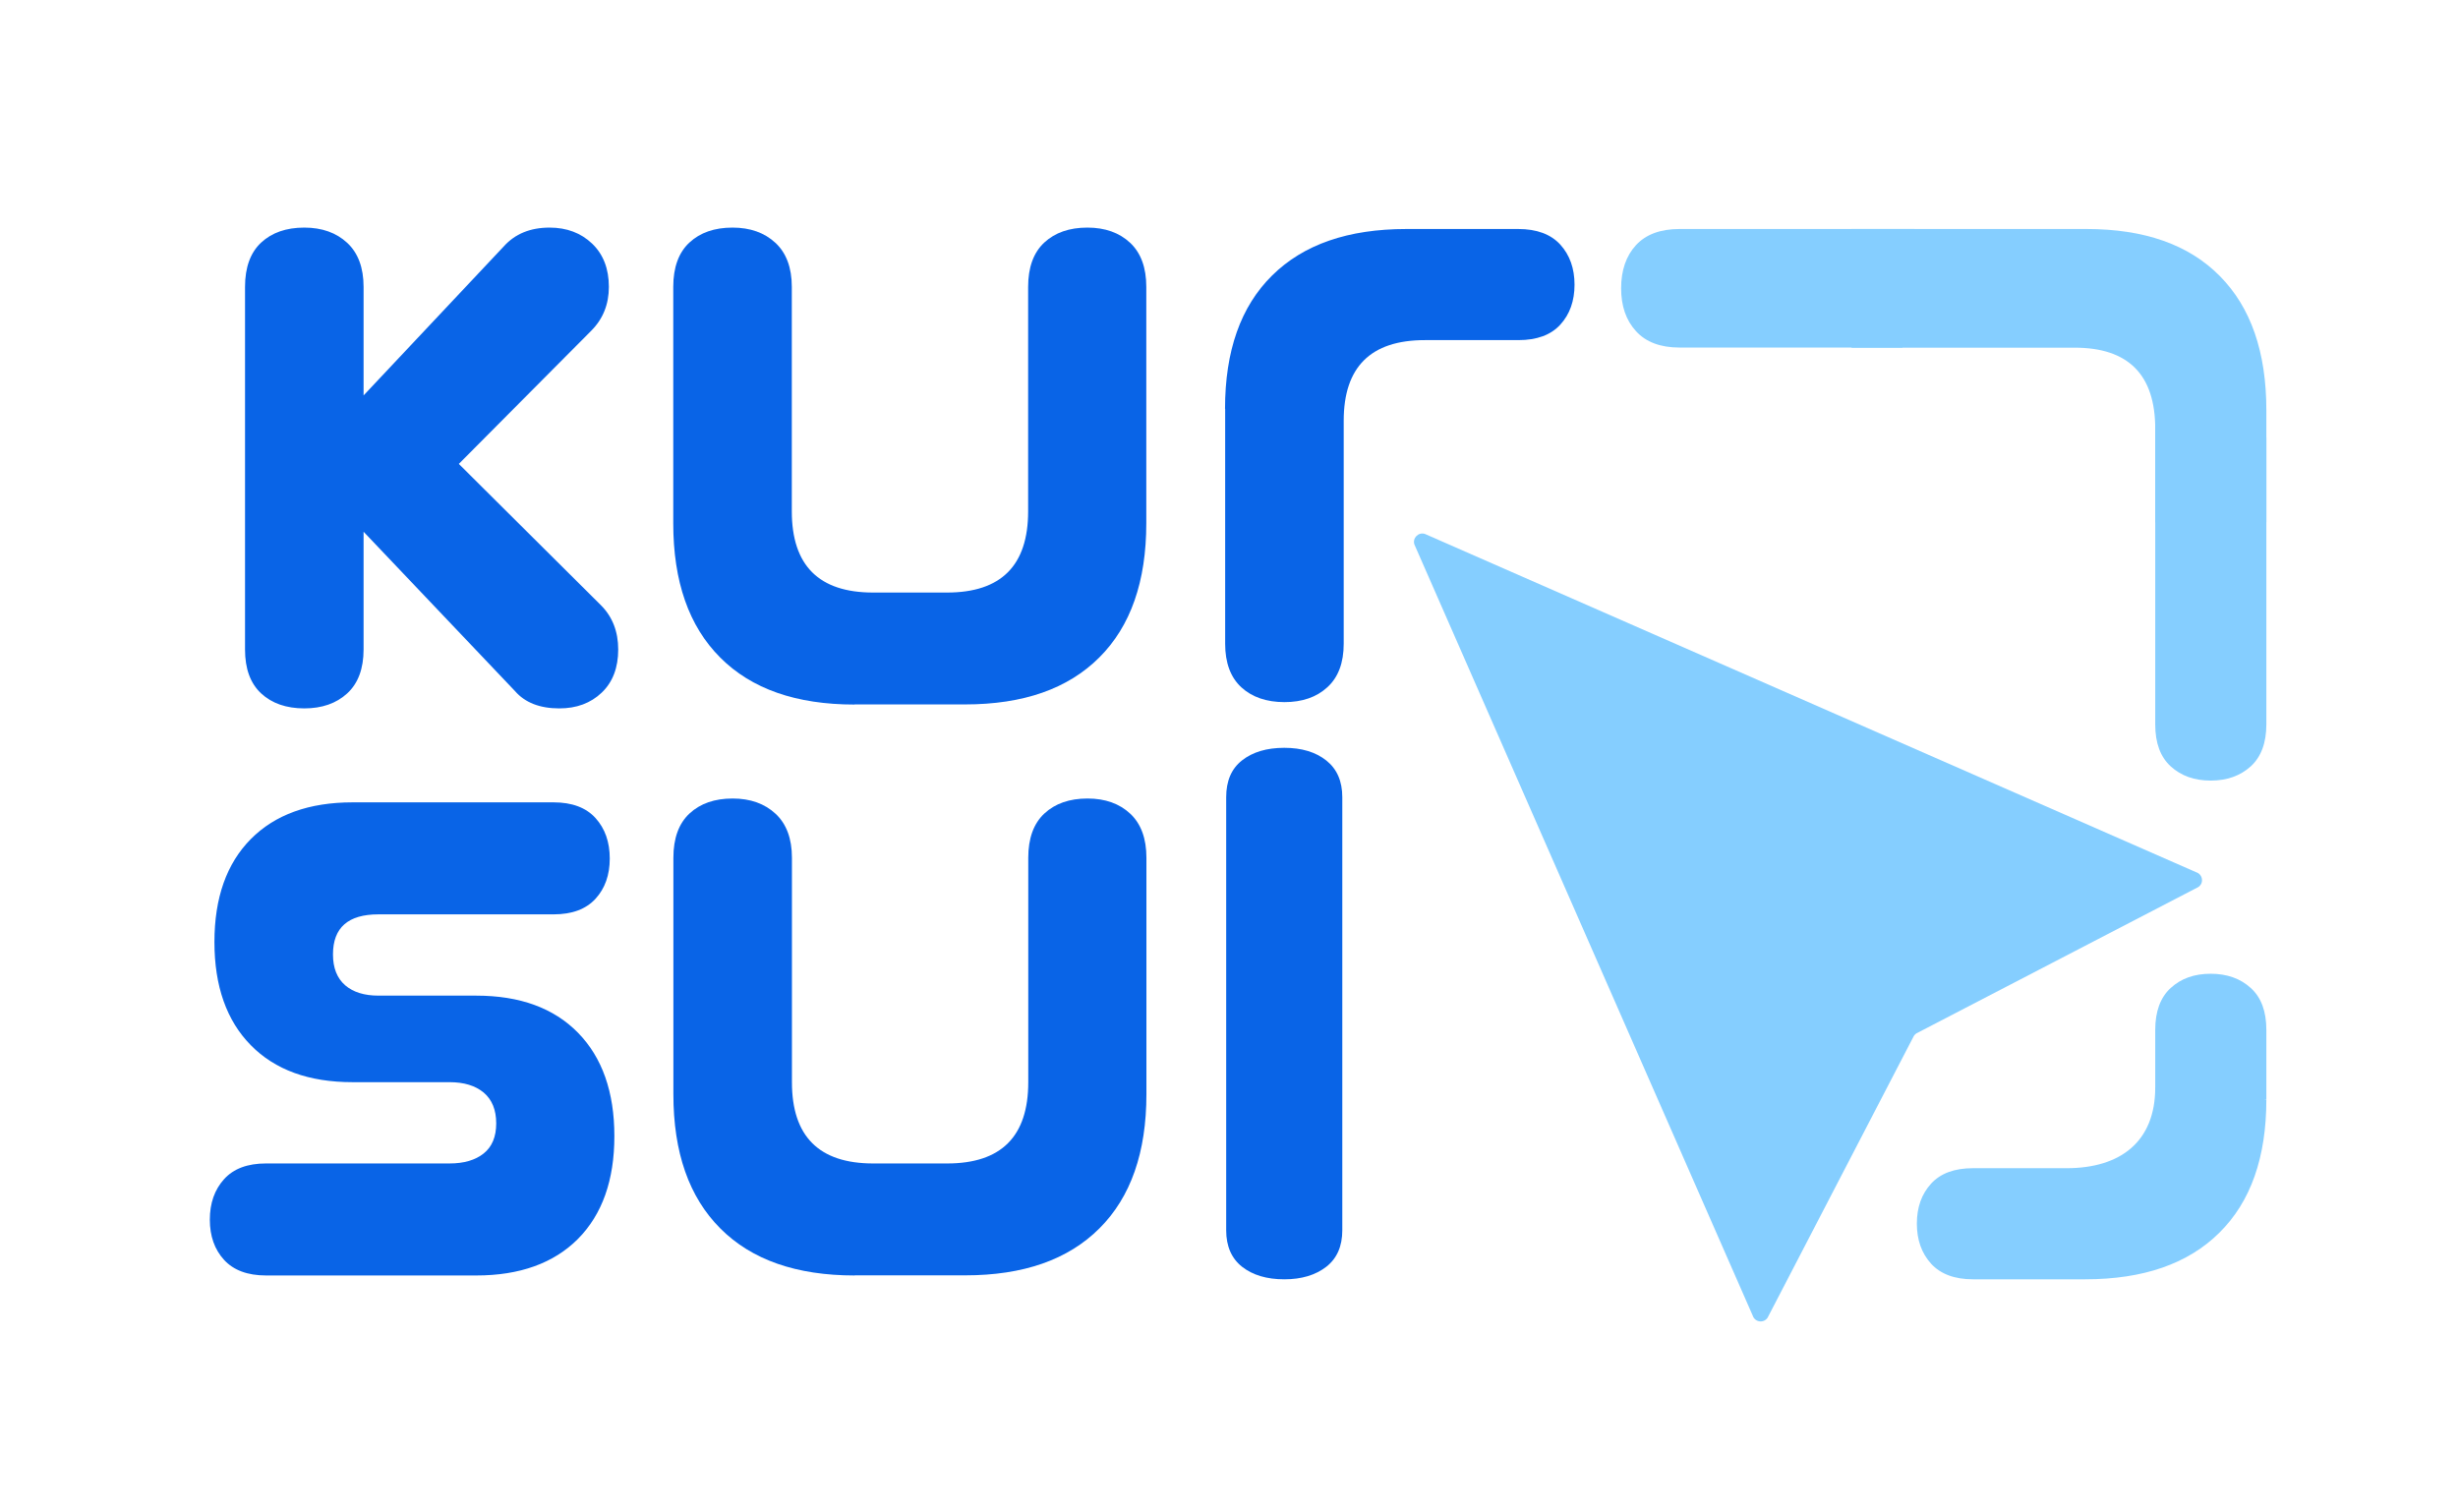 <?xml version="1.0" encoding="utf-8"?>
<!-- Generator: Adobe Illustrator 28.0.0, SVG Export Plug-In . SVG Version: 6.00 Build 0)  -->
<svg version="1.1" id="Слой_1" xmlns="http://www.w3.org/2000/svg" xmlns:xlink="http://www.w3.org/1999/xlink" x="0px" y="0px"
	 viewBox="0 0 1920 1181.4" style="enable-background:new 0 0 1920 1181.4;" xml:space="preserve">
<style type="text/css">
	.st0{fill:#85CEFF;}
	.st1{fill:#0964E7;}
</style>
<g>
	<path class="st0" d="M1104.8,425.3l264.3,602.5c1.7,5.2,8.6,6.1,11.6,1.6L1495,809.2c0.5-0.7,1.1-1.4,1.9-1.9L1717.1,693
		c4.6-3,3.6-9.9-1.6-11.6L1113,417.1C1108,415.5,1103.2,420.3,1104.8,425.3z"/>
	<g>
		<path class="st1" d="M284,415.4v92c0,15-4.3,26.5-12.8,34.3c-8.5,7.8-19.7,11.7-33.5,11.7c-14,0-25.3-3.9-33.7-11.7
			c-8.4-7.8-12.6-19.2-12.6-34.3V224.1c0-15.2,4.2-26.8,12.6-34.6c8.4-7.8,19.6-11.7,33.7-11.7c13.8,0,25,4,33.5,11.9
			c8.5,7.9,12.8,19.4,12.8,34.4v84.8l109.5-116.4c8.8-9.8,20.7-14.7,35.8-14.7c13.4,0,24.5,4.2,33.2,12.5
			c8.7,8.3,13.1,19.6,13.1,33.8c0,13.6-4.6,25.1-13.8,34.3l-103.4,104l111,110.4c9,9,13.5,20.6,13.5,34.6c0,14.2-4.3,25.5-12.9,33.7
			c-8.6,8.2-19.6,12.3-33.1,12.3c-15.2,0-26.8-4.5-34.6-13.5L284,415.4z"/>
		<path class="st1" d="M667.5,550.4c-45.5,0-80.5-12.2-104.9-36.7c-24.5-24.5-36.7-59.4-36.7-104.9V224.1c0-15.2,4.2-26.8,12.6-34.6
			c8.4-7.8,19.6-11.7,33.7-11.7c13.8,0,25,4,33.5,11.9c8.5,7.9,12.8,19.4,12.8,34.4v175.3c0,42.3,21.1,63.5,63.5,63.5h57.7
			c42.3,0,63.4-21.1,63.4-63.5V224.1c0-15.2,4.2-26.8,12.6-34.6c8.4-7.8,19.6-11.7,33.7-11.7c13.8,0,25,4,33.4,11.9
			c8.4,7.9,12.6,19.4,12.6,34.4v184.6c0,45.5-12.2,80.5-36.7,104.9c-24.5,24.5-59.4,36.7-104.9,36.7H667.5z"/>
	</g>
	<g>
		<g>
			<path class="st1" d="M207.8,996.4c-14.4,0-25.4-4.1-32.8-12.2c-7.4-8.1-11.1-18.6-11.1-31.4c0-12.8,3.7-23.4,11.1-31.6
				c7.4-8.2,18.3-12.3,32.8-12.3h143.4c11.2,0,20.1-2.6,26.6-7.8c6.5-5.2,9.8-13,9.8-23.5c0-10.6-3.3-18.6-9.8-24.1
				c-6.5-5.4-15.4-8.1-26.6-8.1h-75.8c-34.1,0-60.6-9.6-79.5-28.9c-18.9-19.2-28.4-46.1-28.4-80.6c0-34.5,9.5-61.3,28.4-80.4
				c18.9-19.1,45.5-28.7,79.5-28.7h157c14.4,0,25.4,4.1,32.8,12.3c7.4,8.2,11.1,18.7,11.1,31.6c0,12.8-3.7,23.3-11.1,31.4
				c-7.4,8.1-18.3,12.2-32.8,12.2H295.6c-23.7,0-35.5,10.4-35.5,31.3c0,10.6,3.2,18.6,9.5,24.1c6.3,5.4,15,8.1,26,8.1H372
				c34.1,0,60.6,9.7,79.5,29c18.9,19.3,28.4,46.3,28.4,80.7c0,34.5-9.5,61.2-28.4,80.3c-18.9,19-45.5,28.6-79.5,28.6H207.8z"/>
			<path class="st1" d="M667.6,996.4c-45.5,0-80.5-12.2-104.9-36.7c-24.5-24.5-36.7-59.4-36.7-104.9V670.1
				c0-15.2,4.2-26.8,12.6-34.6c8.4-7.8,19.6-11.7,33.7-11.7c13.8,0,25,4,33.5,11.9c8.5,7.9,12.8,19.4,12.8,34.4v175.3
				c0,42.3,21.1,63.5,63.5,63.5h57.7c42.3,0,63.4-21.1,63.4-63.5V670.1c0-15.2,4.2-26.8,12.6-34.6c8.4-7.8,19.6-11.7,33.7-11.7
				c13.8,0,25,4,33.4,11.9c8.4,7.9,12.6,19.4,12.6,34.4v184.6c0,45.5-12.2,80.5-36.7,104.9c-24.5,24.5-59.4,36.7-104.9,36.7H667.6z"
				/>
			<path class="st1" d="M957.8,622.8c0-12.7,4.1-22.3,12.4-28.8c8.3-6.5,19.2-9.8,33-9.8c13.6,0,24.5,3.3,32.8,9.9
				c8.3,6.6,12.5,16.1,12.5,28.7v338.3c0,12.5-4.2,22-12.5,28.5c-8.4,6.5-19.3,9.8-32.8,9.8c-13.7,0-24.7-3.3-33-9.8
				c-8.2-6.5-12.4-16-12.4-28.5V622.8z"/>
		</g>
	</g>
	<g>
		<path class="st1" d="M956.9,319.4c0-45.2,12.2-79.9,36.7-104.1c24.5-24.3,59.4-36.4,104.9-36.4h87.5c14.4,0,25.4,4.1,32.8,12.2
			c7.4,8.2,11.1,18.6,11.1,31.3c0,12.7-3.7,23.1-11.1,31.2c-7.4,8.1-18.3,12.1-32.8,12.1H1113c-42.3,0-63.4,21-63.4,63v174.2
			c0,14.9-4.3,26.3-12.8,34c-8.5,7.8-19.7,11.6-33.5,11.6c-14,0-25.3-3.9-33.7-11.6c-8.4-7.8-12.6-19.1-12.6-34V319.4z"/>
	</g>
</g>
<g>
	<path class="st0" d="M1446.3,178.9h183.5c45.2,0,79.9,12.2,104.1,36.7c24.3,24.5,36.4,59.4,36.4,104.9V408c-28.9,0-57.9,0-86.8,0
		V335c0-42.3-21-63.4-63-63.4h-174.2"/>
</g>
<g>
	<path class="st0" d="M1770.3,858.9c0,45.2-12.2,79.9-36.7,104.1c-24.5,24.3-59.4,36.4-104.9,36.4l-87.5,0
		c-14.4,0-25.4-4.1-32.8-12.2c-7.4-8.2-11.1-18.6-11.1-31.3c0-12.7,3.7-23.1,11.1-31.2c7.4-8.1,18.3-12.1,32.8-12.1l73.1,0
		c42.3,0,69.2-21,69.2-63"/>
</g>
<g>
	<path class="st0" d="M1683.5,877.7v-73.1c0-14.4,4-25.4,12.1-32.8c8.1-7.4,18.4-11.1,31.2-11.1c12.7,0,23.2,3.7,31.3,11.1
		c8.2,7.4,12.2,18.3,12.2,32.8v54.2 M1412.2,954"/>
</g>
<g>
	<path class="st0" d="M1486.1,271.5h-174.2c-14.9,0-26.3-4.3-34-12.8c-7.8-8.5-11.6-19.7-11.6-33.5c0-14,3.9-25.3,11.6-33.7
		c7.8-8.4,19.1-12.6,34-12.6h183.5"/>
</g>
<g>
	<path class="st0" d="M1770.3,341.9v224c0,14.4-4.1,25.4-12.2,32.8c-8.2,7.4-18.6,11.1-31.3,11.1c-12.7,0-23.1-3.7-31.2-11.1
		c-8.1-7.4-12.1-18.3-12.1-32.8V323.7"/>
</g>
</svg>
